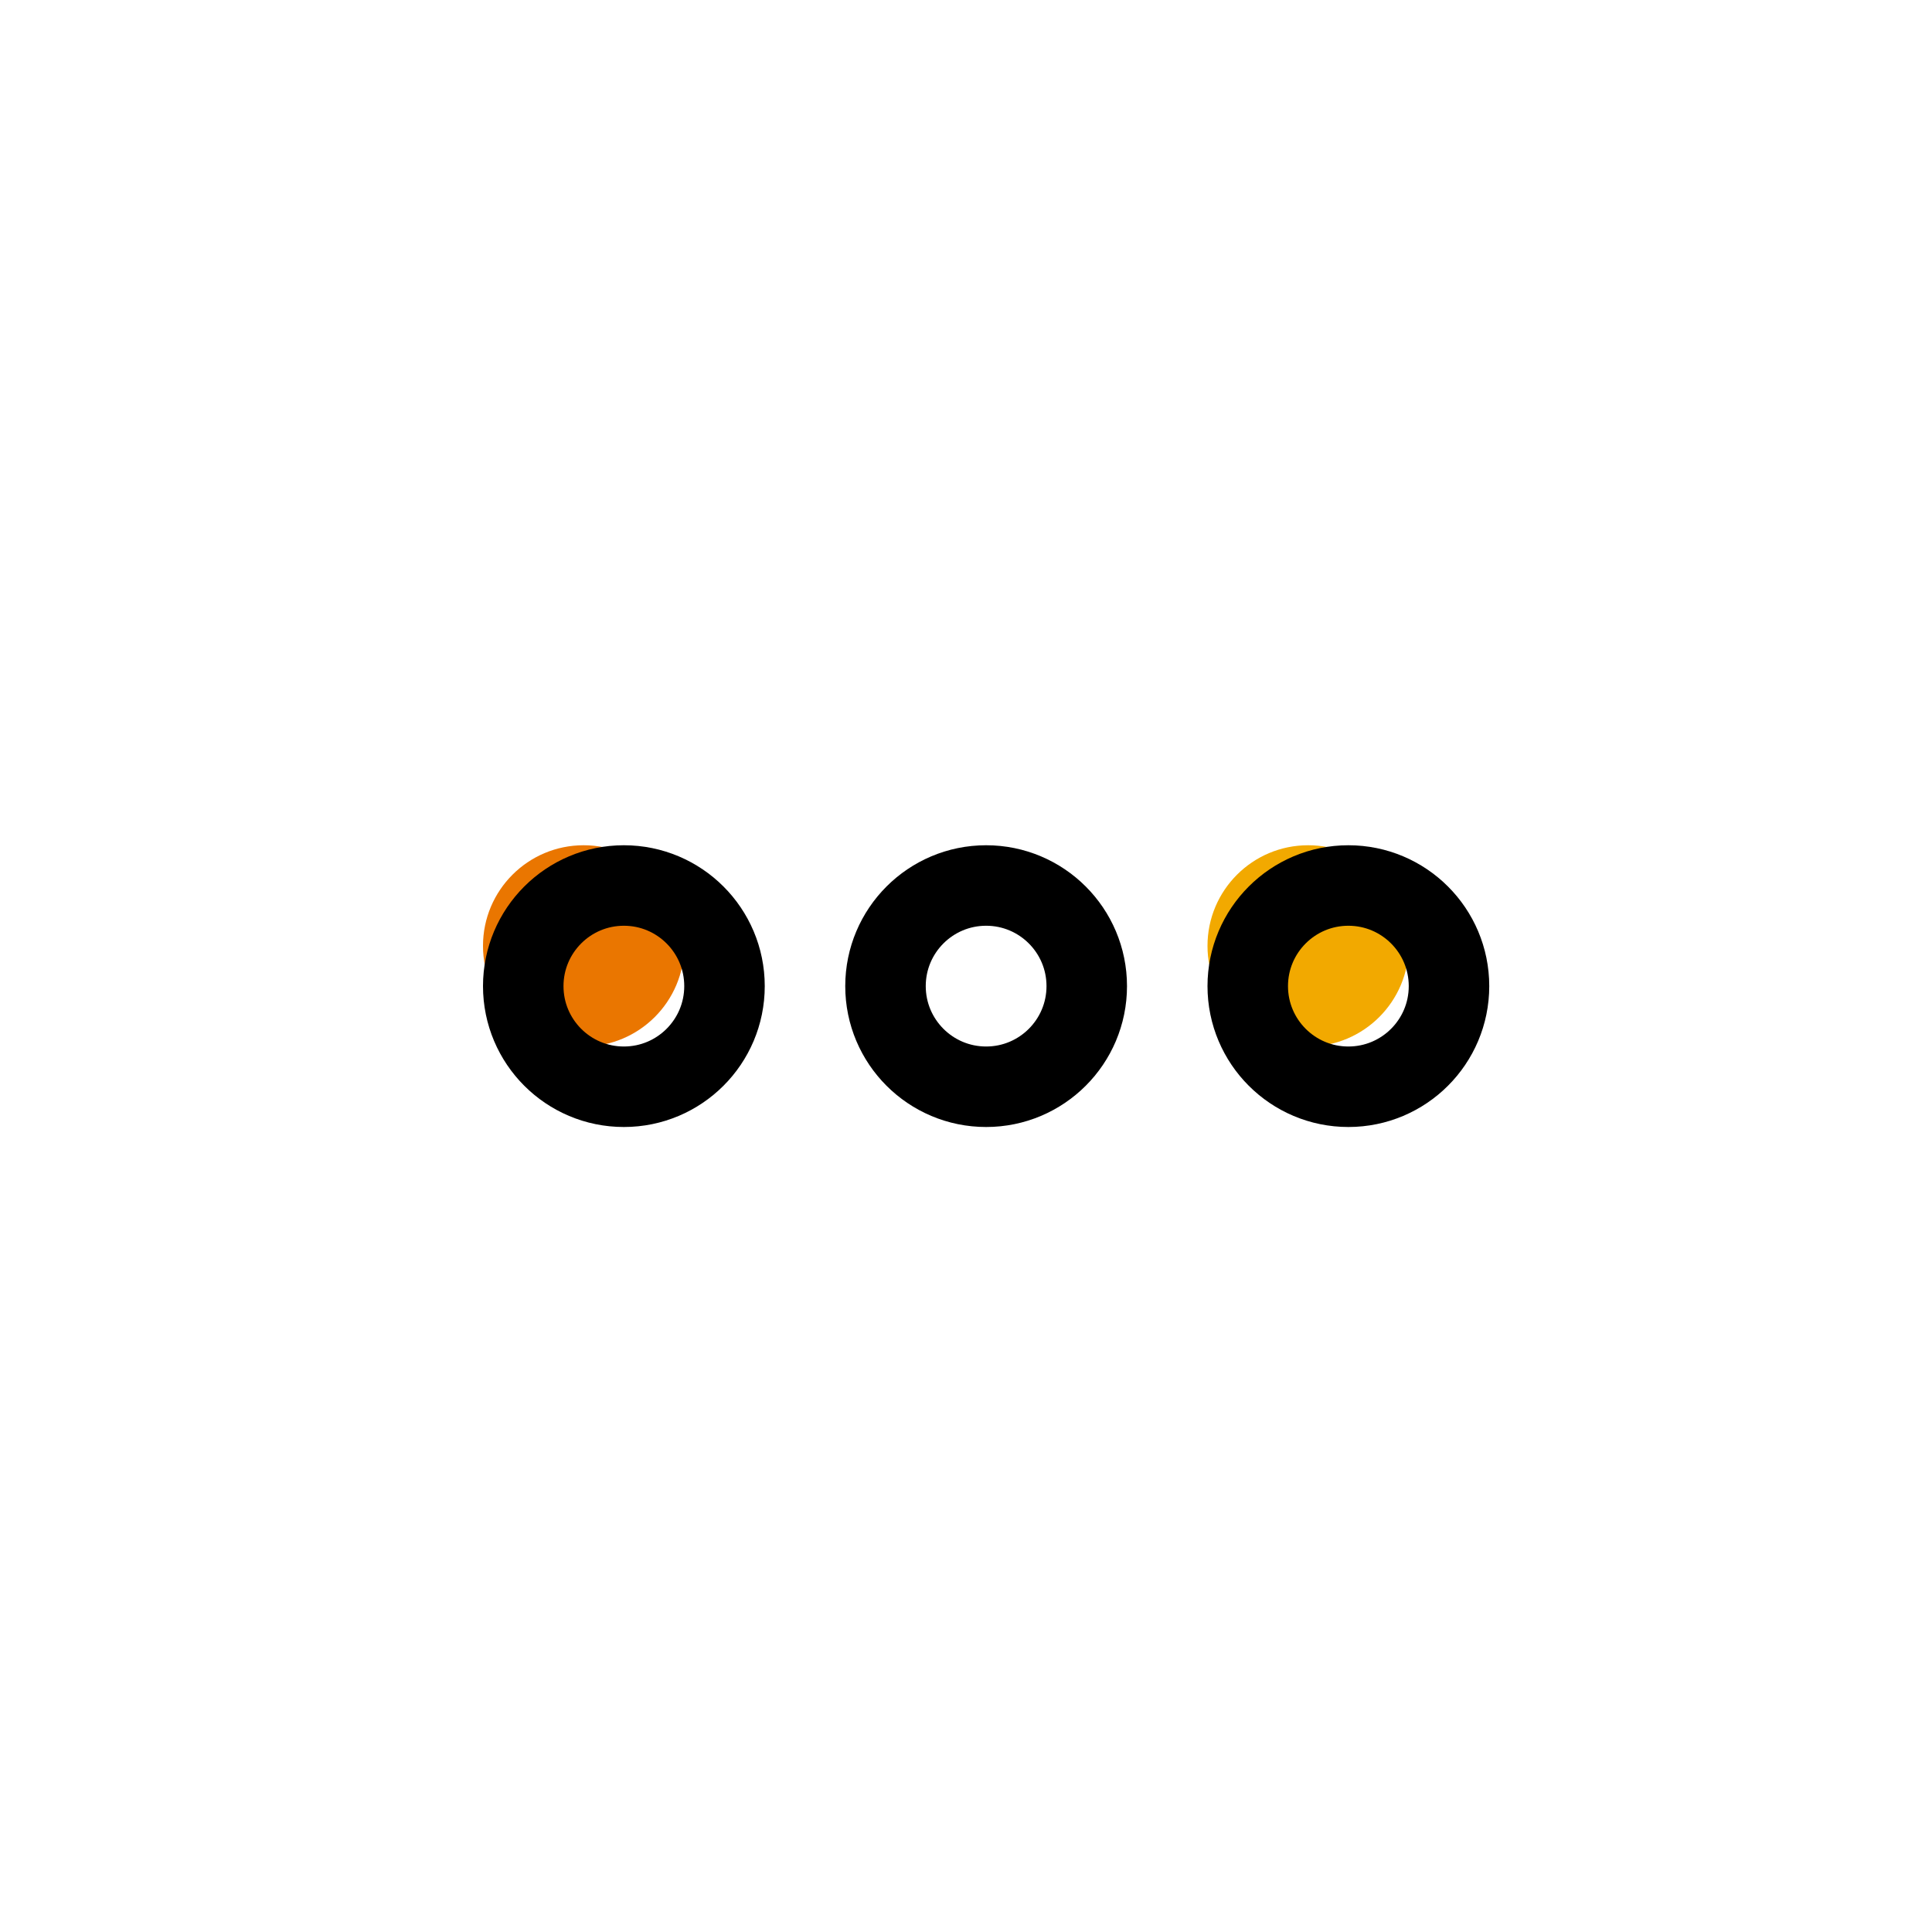 <svg width="48" height="48" viewBox="0 0 48 48" fill="none" xmlns="http://www.w3.org/2000/svg">
<circle cx="14.5" cy="23.5" r="2.5" fill="#EA7600"/>
<circle cx="32.5" cy="23.5" r="2.5" fill="#F2A900"/>
<circle cx="24.5" cy="24.5" r="2.5" stroke="black" stroke-width="2"/>
<circle cx="33.5" cy="24.5" r="2.5" stroke="black" stroke-width="2"/>
<circle cx="15.5" cy="24.5" r="2.5" stroke="black" stroke-width="2"/>
</svg>
